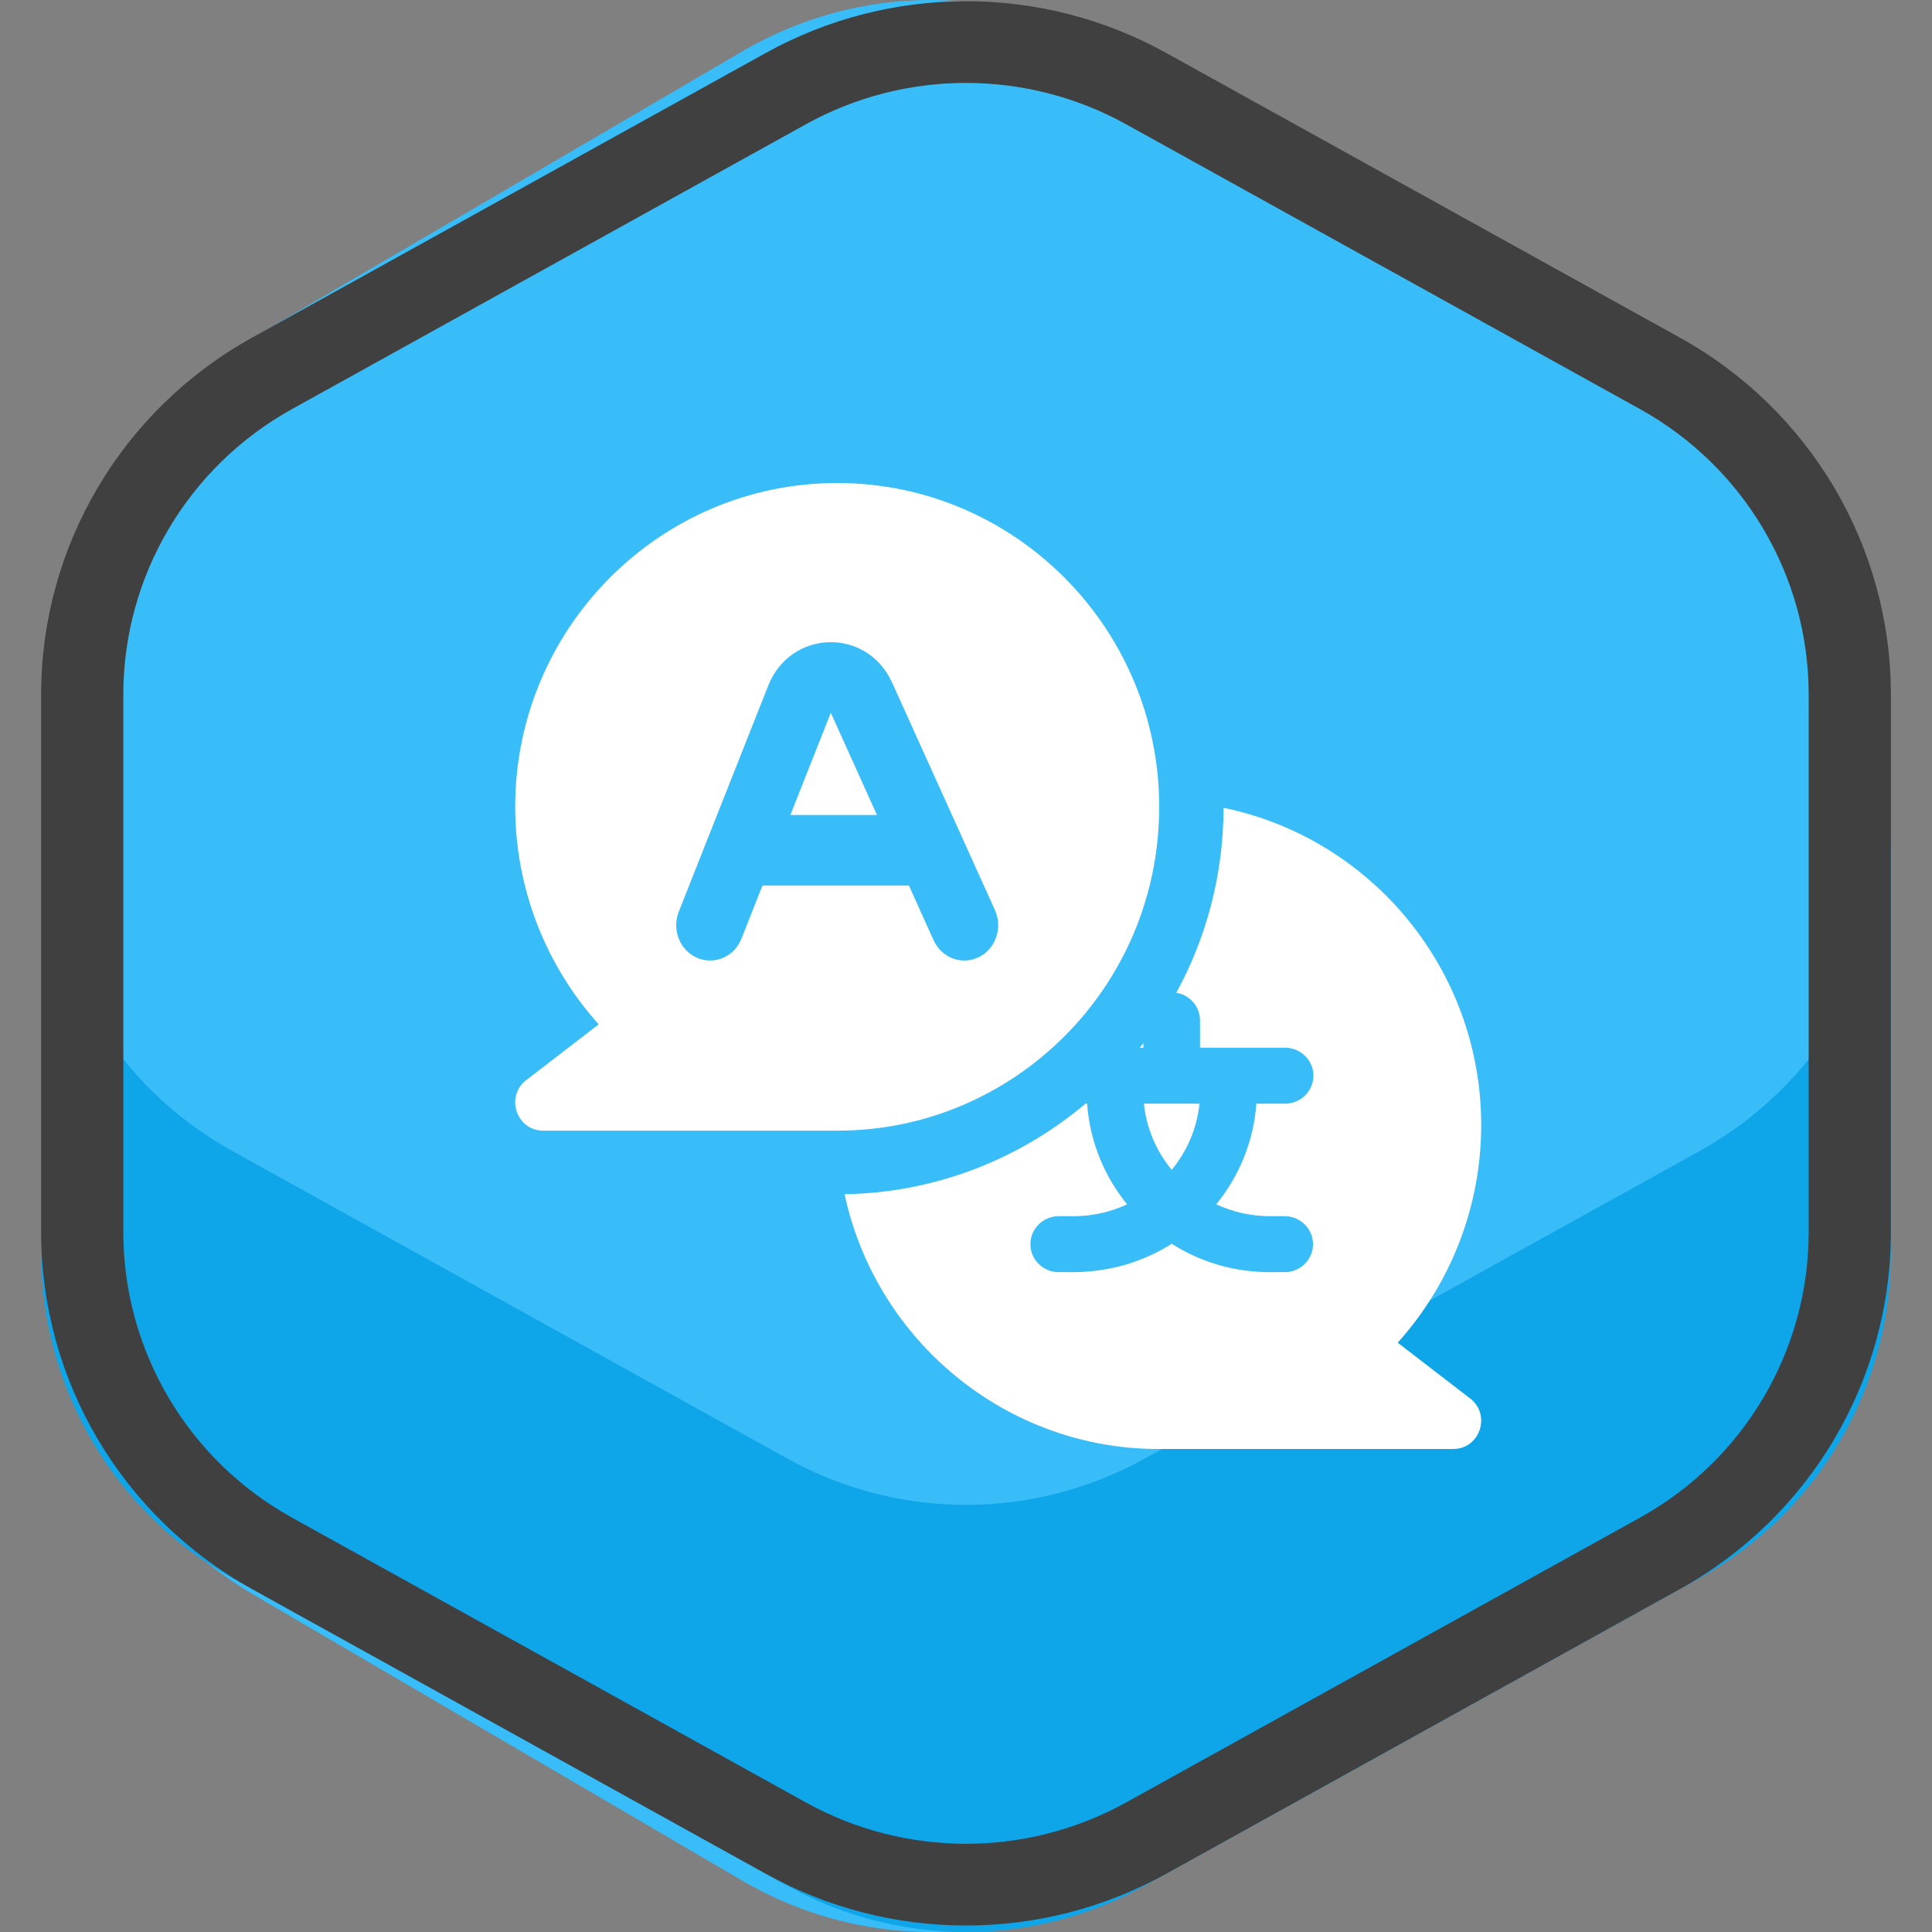 <svg width="60" height="60" viewBox="0 0 60 60" fill="none" xmlns="http://www.w3.org/2000/svg">
<rect x="0" y="0" width="60" height="60" fill="#808080" stroke="none"/>
<path fill-rule="evenodd" clip-rule="evenodd" d="M7.877 10.475C4.006 12.739 1.603 17.057 1.603 21.747V38.254C1.603 42.943 4.006 47.261 7.877 49.526L23.043 58.4C26.691 60.533 31.115 60.533 34.762 58.4L49.929 49.526C53.799 47.261 56.203 42.943 56.203 38.254V21.747C56.203 17.057 53.799 12.739 49.929 10.475L34.762 1.601C31.115 -0.534 26.691 -0.534 23.043 1.601L7.877 10.475Z" fill="#38BDF8"/>
<path fill-rule="evenodd" clip-rule="evenodd" d="M1.277 25.644V38.908C1.277 43.11 3.55 46.979 7.212 49.009L24.457 58.566C27.907 60.478 32.093 60.478 35.543 58.566L52.788 49.009C56.45 46.979 58.723 43.11 58.723 38.908V25.644C58.723 29.845 56.45 33.715 52.788 35.744L35.543 45.301C32.093 47.214 27.907 47.214 24.457 45.301L7.212 35.744C3.55 33.715 1.277 29.845 1.277 25.644Z" fill="#0EA5E9"/>
<path fill-rule="evenodd" clip-rule="evenodd" d="M3.83 21.569V38.267C3.83 41.947 5.834 45.34 9.069 47.132L25.026 55.976C28.118 57.689 31.882 57.689 34.974 55.976L50.931 47.132C54.166 45.34 56.17 41.947 56.17 38.267V21.569C56.17 17.889 54.166 14.497 50.931 12.704L34.974 3.86C31.882 2.147 28.118 2.147 25.026 3.86L9.069 12.704C5.834 14.497 3.83 17.889 3.83 21.569ZM1.277 21.569C1.277 16.969 3.782 12.728 7.825 10.488L23.783 1.644C27.648 -0.498 32.353 -0.498 36.217 1.644L52.175 10.488C56.218 12.728 58.723 16.969 58.723 21.569V38.267C58.723 42.868 56.218 47.108 52.175 49.348L36.217 58.192C32.352 60.334 27.648 60.334 23.783 58.192L7.825 49.348C3.782 47.108 1.277 42.868 1.277 38.267V21.569Z" fill="#404040"/>
<g clip-path="url(#clip0_13_2732)">
<path d="M37.999 25.088C42.558 26.023 46 30.086 46 34.943C46 37.448 45.065 39.857 43.407 41.698L45.659 43.432C46.317 43.939 45.959 45 45.131 45H35.974C31.263 45 27.211 41.654 26.229 37.088C29.06 37.04 31.671 35.994 33.712 34.275H33.761C33.845 35.453 34.297 36.532 35.004 37.401C33.978 37.878 33.145 37.749 32.879 37.77C32.394 37.77 32 38.159 32 38.639C32 39.119 32.394 39.508 32.879 39.508C33.113 39.48 34.695 39.695 36.389 38.627C38.098 39.705 39.647 39.477 39.898 39.508C40.383 39.508 40.777 39.119 40.777 38.639C40.777 38.16 40.383 37.771 39.898 37.77C39.632 37.748 38.797 37.877 37.772 37.401C38.479 36.532 38.932 35.453 39.017 34.275H39.91C40.395 34.275 40.789 33.886 40.789 33.406C40.789 32.926 40.395 32.538 39.91 32.537H37.267V31.688C37.267 31.256 36.949 30.899 36.531 30.831C37.461 29.131 37.994 27.176 37.999 25.088ZM37.252 34.275C37.171 35.05 36.861 35.758 36.389 36.331C35.916 35.758 35.605 35.05 35.524 34.275H37.252ZM26 15C31.514 15 36 19.511 36 25.057C36 30.68 31.449 35.113 26.025 35.113H16.869C16.041 35.113 15.683 34.052 16.341 33.545L18.593 31.811C16.935 29.97 16 27.561 16 25.057C16 19.512 20.486 15 26 15ZM35.51 32.537H35.397C35.435 32.49 35.473 32.443 35.51 32.394V32.537ZM27.707 21.202C26.928 19.478 24.551 19.539 23.855 21.301L21.079 28.316C20.858 28.876 21.115 29.517 21.652 29.747C22.19 29.977 22.805 29.711 23.026 29.151L23.679 27.501H28.227L28.994 29.201L29.046 29.299C29.32 29.775 29.902 29.967 30.395 29.726C30.889 29.484 31.117 28.895 30.94 28.371L30.9 28.267L27.707 21.202ZM27.235 25.31H24.546L25.801 22.135L27.235 25.31Z" fill="white"/>
</g>
<defs>
<clipPath id="clip0_13_2732">
<rect width="30" height="30" fill="white" transform="translate(16 15)"/>
</clipPath>
</defs>
</svg>
